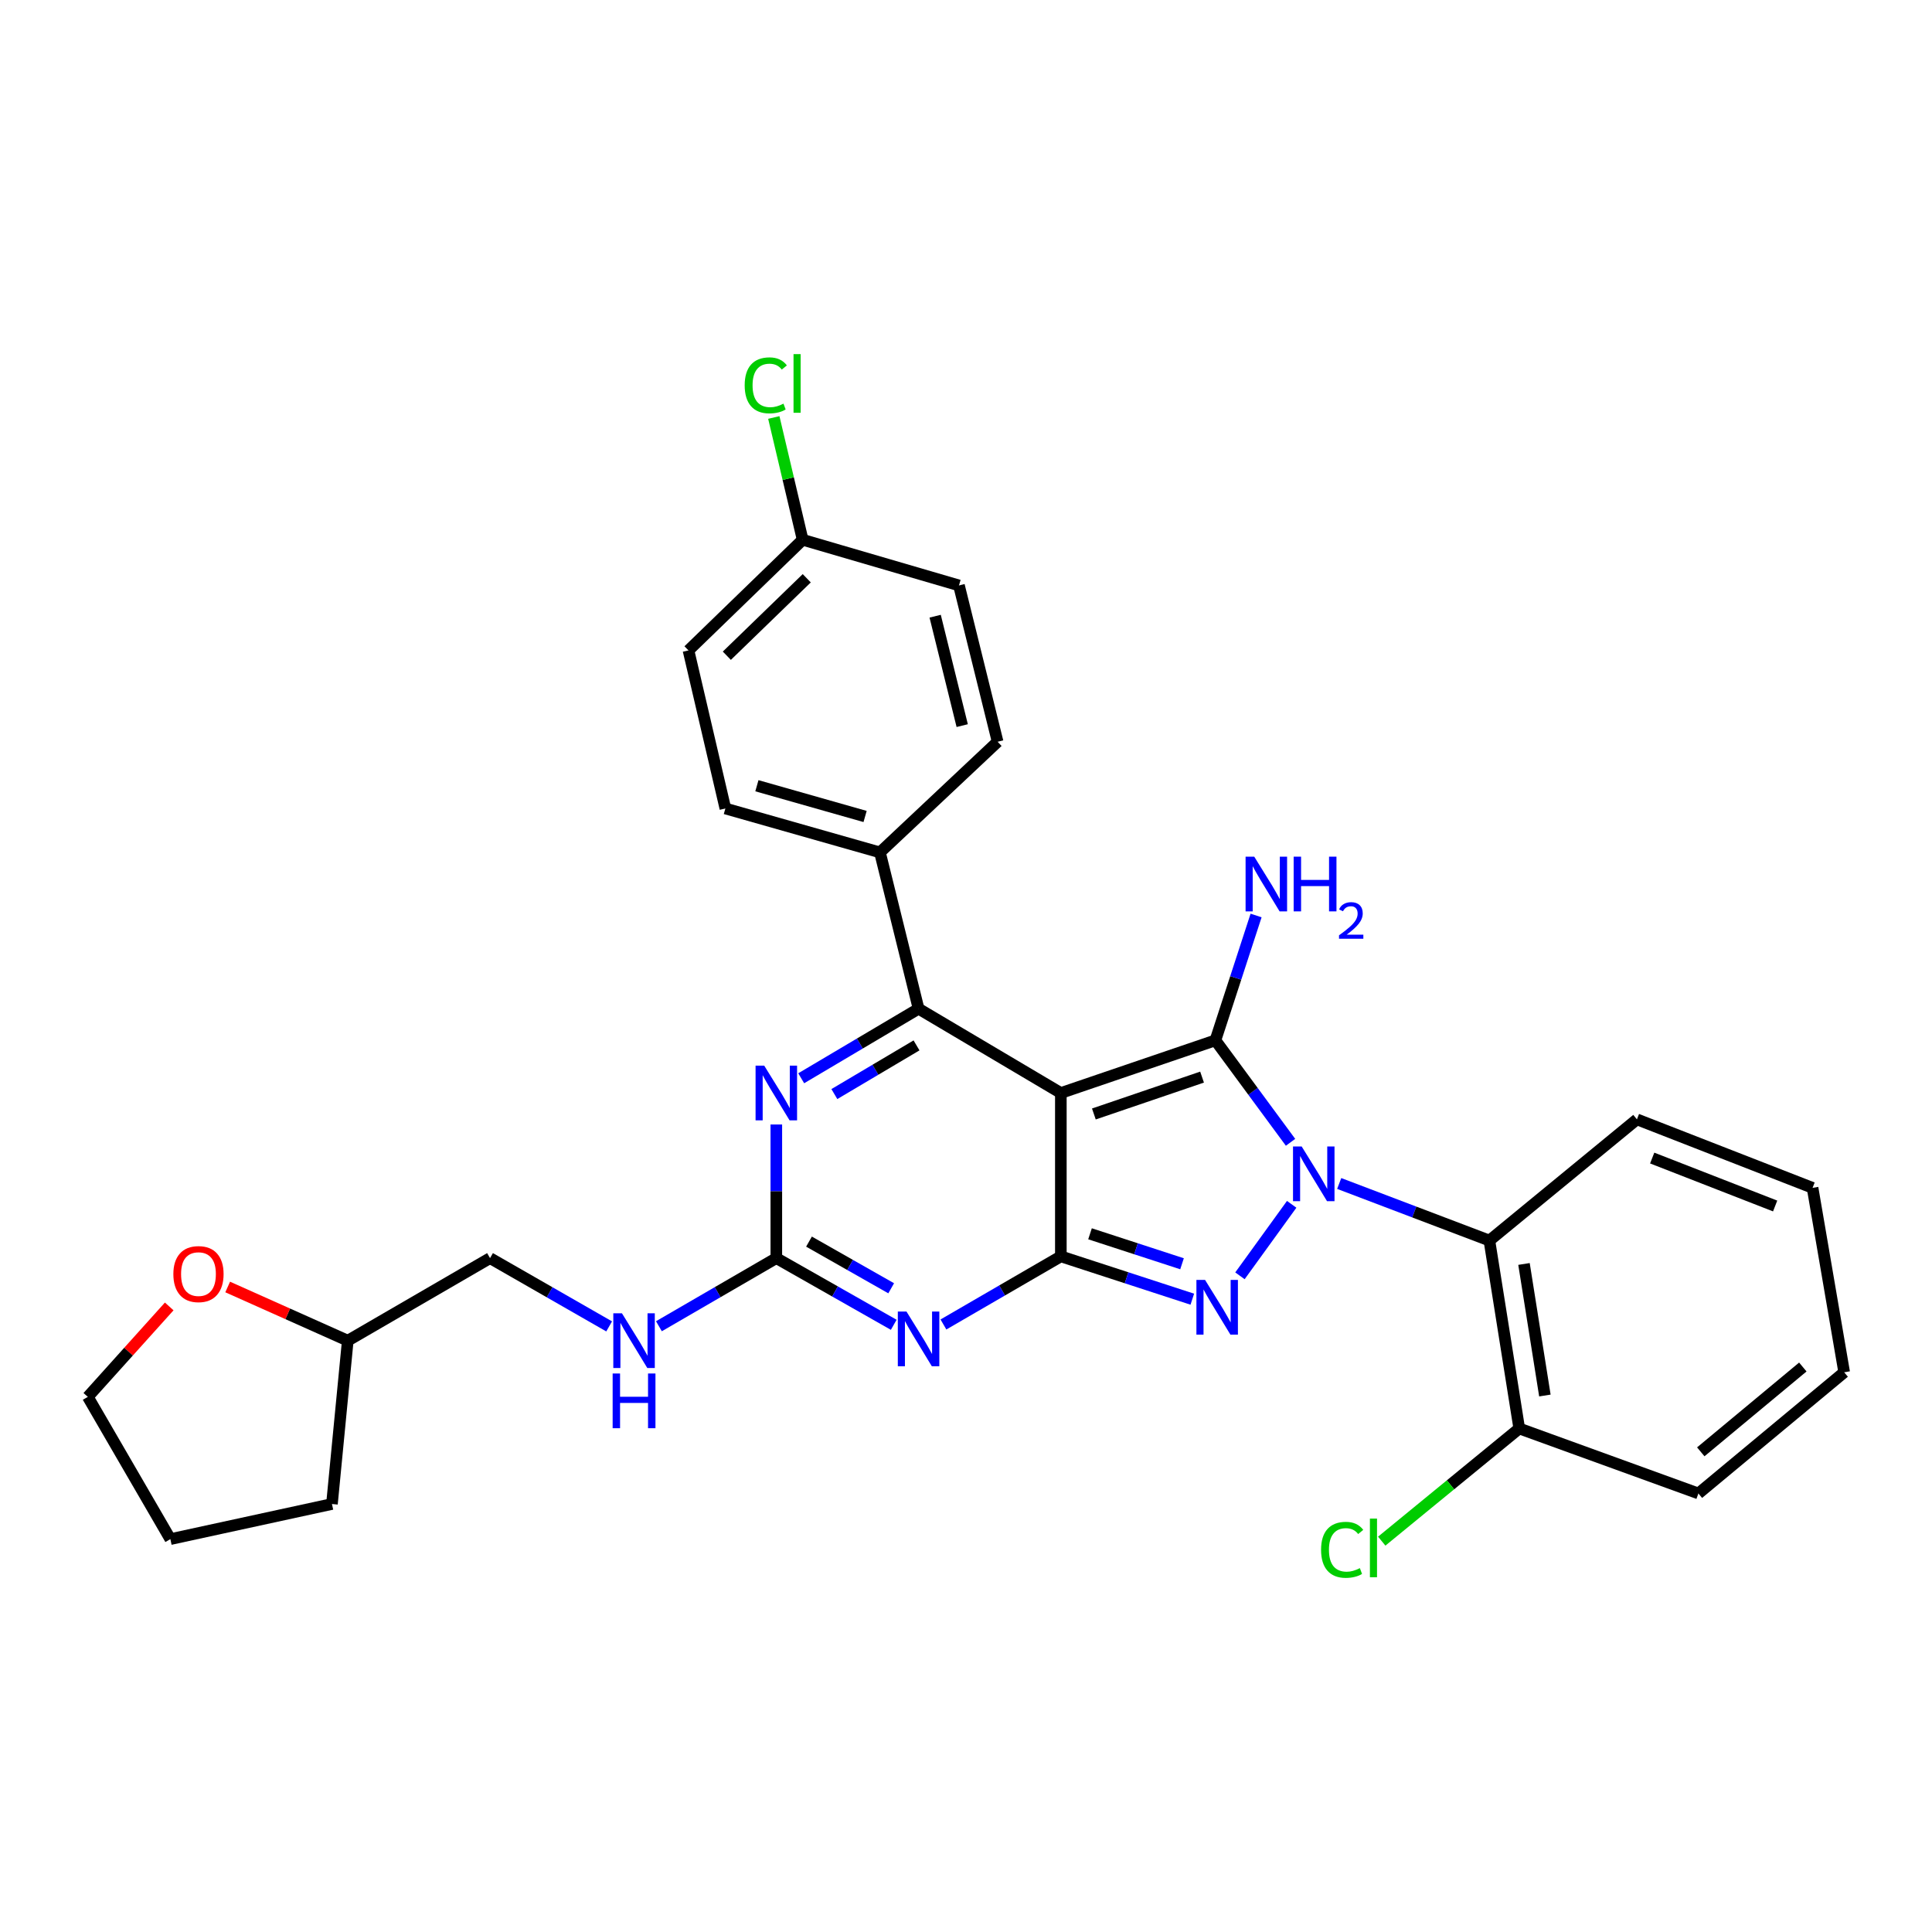<?xml version='1.0' encoding='iso-8859-1'?>
<svg version='1.1' baseProfile='full'
              xmlns='http://www.w3.org/2000/svg'
                      xmlns:rdkit='http://www.rdkit.org/xml'
                      xmlns:xlink='http://www.w3.org/1999/xlink'
                  xml:space='preserve'
width='1000px' height='1000px' viewBox='0 0 1000 1000'>
<!-- END OF HEADER -->
<rect style='opacity:1.0;fill:#FFFFFF;stroke:none' width='1000' height='1000' x='0' y='0'> </rect>
<path class='bond-0' d='M 401.823,582.038 L 401.823,616.62' style='fill:none;fill-rule:evenodd;stroke:#0000FF;stroke-width:6px;stroke-linecap:butt;stroke-linejoin:miter;stroke-opacity:1' />
<path class='bond-0' d='M 401.823,616.62 L 401.823,651.202' style='fill:none;fill-rule:evenodd;stroke:#000000;stroke-width:6px;stroke-linecap:butt;stroke-linejoin:miter;stroke-opacity:1' />
<path class='bond-1' d='M 414.702,558.109 L 445.078,540.11' style='fill:none;fill-rule:evenodd;stroke:#0000FF;stroke-width:6px;stroke-linecap:butt;stroke-linejoin:miter;stroke-opacity:1' />
<path class='bond-1' d='M 445.078,540.11 L 475.453,522.112' style='fill:none;fill-rule:evenodd;stroke:#000000;stroke-width:6px;stroke-linecap:butt;stroke-linejoin:miter;stroke-opacity:1' />
<path class='bond-1' d='M 431.862,566.29 L 453.125,553.691' style='fill:none;fill-rule:evenodd;stroke:#0000FF;stroke-width:6px;stroke-linecap:butt;stroke-linejoin:miter;stroke-opacity:1' />
<path class='bond-1' d='M 453.125,553.691 L 474.388,541.092' style='fill:none;fill-rule:evenodd;stroke:#000000;stroke-width:6px;stroke-linecap:butt;stroke-linejoin:miter;stroke-opacity:1' />
<path class='bond-2' d='M 401.823,651.202 L 432.21,668.459' style='fill:none;fill-rule:evenodd;stroke:#000000;stroke-width:6px;stroke-linecap:butt;stroke-linejoin:miter;stroke-opacity:1' />
<path class='bond-2' d='M 432.21,668.459 L 462.597,685.715' style='fill:none;fill-rule:evenodd;stroke:#0000FF;stroke-width:6px;stroke-linecap:butt;stroke-linejoin:miter;stroke-opacity:1' />
<path class='bond-2' d='M 418.734,642.653 L 440.005,654.732' style='fill:none;fill-rule:evenodd;stroke:#000000;stroke-width:6px;stroke-linecap:butt;stroke-linejoin:miter;stroke-opacity:1' />
<path class='bond-2' d='M 440.005,654.732 L 461.276,666.812' style='fill:none;fill-rule:evenodd;stroke:#0000FF;stroke-width:6px;stroke-linecap:butt;stroke-linejoin:miter;stroke-opacity:1' />
<path class='bond-3' d='M 401.823,651.202 L 371.437,668.832' style='fill:none;fill-rule:evenodd;stroke:#000000;stroke-width:6px;stroke-linecap:butt;stroke-linejoin:miter;stroke-opacity:1' />
<path class='bond-3' d='M 371.437,668.832 L 341.051,686.462' style='fill:none;fill-rule:evenodd;stroke:#0000FF;stroke-width:6px;stroke-linecap:butt;stroke-linejoin:miter;stroke-opacity:1' />
<path class='bond-4' d='M 488.322,685.55 L 518.707,667.92' style='fill:none;fill-rule:evenodd;stroke:#0000FF;stroke-width:6px;stroke-linecap:butt;stroke-linejoin:miter;stroke-opacity:1' />
<path class='bond-4' d='M 518.707,667.92 L 549.093,650.29' style='fill:none;fill-rule:evenodd;stroke:#000000;stroke-width:6px;stroke-linecap:butt;stroke-linejoin:miter;stroke-opacity:1' />
<path class='bond-5' d='M 475.453,522.112 L 455.458,441.202' style='fill:none;fill-rule:evenodd;stroke:#000000;stroke-width:6px;stroke-linecap:butt;stroke-linejoin:miter;stroke-opacity:1' />
<path class='bond-6' d='M 475.453,522.112 L 549.093,565.741' style='fill:none;fill-rule:evenodd;stroke:#000000;stroke-width:6px;stroke-linecap:butt;stroke-linejoin:miter;stroke-opacity:1' />
<path class='bond-7' d='M 315.295,686.542 L 284.467,668.872' style='fill:none;fill-rule:evenodd;stroke:#0000FF;stroke-width:6px;stroke-linecap:butt;stroke-linejoin:miter;stroke-opacity:1' />
<path class='bond-7' d='M 284.467,668.872 L 253.64,651.202' style='fill:none;fill-rule:evenodd;stroke:#000000;stroke-width:6px;stroke-linecap:butt;stroke-linejoin:miter;stroke-opacity:1' />
<path class='bond-8' d='M 180,693.929 L 253.64,651.202' style='fill:none;fill-rule:evenodd;stroke:#000000;stroke-width:6px;stroke-linecap:butt;stroke-linejoin:miter;stroke-opacity:1' />
<path class='bond-9' d='M 180,693.929 L 148.923,680.036' style='fill:none;fill-rule:evenodd;stroke:#000000;stroke-width:6px;stroke-linecap:butt;stroke-linejoin:miter;stroke-opacity:1' />
<path class='bond-9' d='M 148.923,680.036 L 117.846,666.142' style='fill:none;fill-rule:evenodd;stroke:#FF0000;stroke-width:6px;stroke-linecap:butt;stroke-linejoin:miter;stroke-opacity:1' />
<path class='bond-10' d='M 180,693.929 L 171.818,778.469' style='fill:none;fill-rule:evenodd;stroke:#000000;stroke-width:6px;stroke-linecap:butt;stroke-linejoin:miter;stroke-opacity:1' />
<path class='bond-11' d='M 549.093,565.741 L 549.093,650.29' style='fill:none;fill-rule:evenodd;stroke:#000000;stroke-width:6px;stroke-linecap:butt;stroke-linejoin:miter;stroke-opacity:1' />
<path class='bond-12' d='M 549.093,565.741 L 629.091,538.476' style='fill:none;fill-rule:evenodd;stroke:#000000;stroke-width:6px;stroke-linecap:butt;stroke-linejoin:miter;stroke-opacity:1' />
<path class='bond-12' d='M 566.185,576.593 L 622.184,557.507' style='fill:none;fill-rule:evenodd;stroke:#000000;stroke-width:6px;stroke-linecap:butt;stroke-linejoin:miter;stroke-opacity:1' />
<path class='bond-13' d='M 549.093,650.29 L 583.114,661.375' style='fill:none;fill-rule:evenodd;stroke:#000000;stroke-width:6px;stroke-linecap:butt;stroke-linejoin:miter;stroke-opacity:1' />
<path class='bond-13' d='M 583.114,661.375 L 617.136,672.46' style='fill:none;fill-rule:evenodd;stroke:#0000FF;stroke-width:6px;stroke-linecap:butt;stroke-linejoin:miter;stroke-opacity:1' />
<path class='bond-13' d='M 564.19,638.607 L 588.005,646.366' style='fill:none;fill-rule:evenodd;stroke:#000000;stroke-width:6px;stroke-linecap:butt;stroke-linejoin:miter;stroke-opacity:1' />
<path class='bond-13' d='M 588.005,646.366 L 611.819,654.125' style='fill:none;fill-rule:evenodd;stroke:#0000FF;stroke-width:6px;stroke-linecap:butt;stroke-linejoin:miter;stroke-opacity:1' />
<path class='bond-14' d='M 641.793,660.36 L 668.573,623.353' style='fill:none;fill-rule:evenodd;stroke:#0000FF;stroke-width:6px;stroke-linecap:butt;stroke-linejoin:miter;stroke-opacity:1' />
<path class='bond-15' d='M 667.984,591.259 L 648.538,564.867' style='fill:none;fill-rule:evenodd;stroke:#0000FF;stroke-width:6px;stroke-linecap:butt;stroke-linejoin:miter;stroke-opacity:1' />
<path class='bond-15' d='M 648.538,564.867 L 629.091,538.476' style='fill:none;fill-rule:evenodd;stroke:#000000;stroke-width:6px;stroke-linecap:butt;stroke-linejoin:miter;stroke-opacity:1' />
<path class='bond-16' d='M 693.171,612.569 L 732.039,627.339' style='fill:none;fill-rule:evenodd;stroke:#0000FF;stroke-width:6px;stroke-linecap:butt;stroke-linejoin:miter;stroke-opacity:1' />
<path class='bond-16' d='M 732.039,627.339 L 770.907,642.108' style='fill:none;fill-rule:evenodd;stroke:#000000;stroke-width:6px;stroke-linecap:butt;stroke-linejoin:miter;stroke-opacity:1' />
<path class='bond-17' d='M 629.091,538.476 L 639.618,506.165' style='fill:none;fill-rule:evenodd;stroke:#000000;stroke-width:6px;stroke-linecap:butt;stroke-linejoin:miter;stroke-opacity:1' />
<path class='bond-17' d='M 639.618,506.165 L 650.146,473.854' style='fill:none;fill-rule:evenodd;stroke:#0000FF;stroke-width:6px;stroke-linecap:butt;stroke-linejoin:miter;stroke-opacity:1' />
<path class='bond-18' d='M 87.59,676.206 L 66.522,699.612' style='fill:none;fill-rule:evenodd;stroke:#FF0000;stroke-width:6px;stroke-linecap:butt;stroke-linejoin:miter;stroke-opacity:1' />
<path class='bond-18' d='M 66.522,699.612 L 45.455,723.018' style='fill:none;fill-rule:evenodd;stroke:#000000;stroke-width:6px;stroke-linecap:butt;stroke-linejoin:miter;stroke-opacity:1' />
<path class='bond-19' d='M 879.09,773.014 L 954.545,710.293' style='fill:none;fill-rule:evenodd;stroke:#000000;stroke-width:6px;stroke-linecap:butt;stroke-linejoin:miter;stroke-opacity:1' />
<path class='bond-19' d='M 880.318,751.467 L 933.137,707.562' style='fill:none;fill-rule:evenodd;stroke:#000000;stroke-width:6px;stroke-linecap:butt;stroke-linejoin:miter;stroke-opacity:1' />
<path class='bond-20' d='M 879.09,773.014 L 786.359,739.382' style='fill:none;fill-rule:evenodd;stroke:#000000;stroke-width:6px;stroke-linecap:butt;stroke-linejoin:miter;stroke-opacity:1' />
<path class='bond-21' d='M 954.545,710.293 L 938.181,614.834' style='fill:none;fill-rule:evenodd;stroke:#000000;stroke-width:6px;stroke-linecap:butt;stroke-linejoin:miter;stroke-opacity:1' />
<path class='bond-22' d='M 415.451,279.382 L 356.36,336.657' style='fill:none;fill-rule:evenodd;stroke:#000000;stroke-width:6px;stroke-linecap:butt;stroke-linejoin:miter;stroke-opacity:1' />
<path class='bond-22' d='M 417.574,299.308 L 376.21,339.401' style='fill:none;fill-rule:evenodd;stroke:#000000;stroke-width:6px;stroke-linecap:butt;stroke-linejoin:miter;stroke-opacity:1' />
<path class='bond-23' d='M 415.451,279.382 L 407.987,247.736' style='fill:none;fill-rule:evenodd;stroke:#000000;stroke-width:6px;stroke-linecap:butt;stroke-linejoin:miter;stroke-opacity:1' />
<path class='bond-23' d='M 407.987,247.736 L 400.523,216.091' style='fill:none;fill-rule:evenodd;stroke:#00CC00;stroke-width:6px;stroke-linecap:butt;stroke-linejoin:miter;stroke-opacity:1' />
<path class='bond-24' d='M 415.451,279.382 L 496.361,303.017' style='fill:none;fill-rule:evenodd;stroke:#000000;stroke-width:6px;stroke-linecap:butt;stroke-linejoin:miter;stroke-opacity:1' />
<path class='bond-25' d='M 455.458,441.202 L 516.364,383.926' style='fill:none;fill-rule:evenodd;stroke:#000000;stroke-width:6px;stroke-linecap:butt;stroke-linejoin:miter;stroke-opacity:1' />
<path class='bond-26' d='M 455.458,441.202 L 375.452,418.471' style='fill:none;fill-rule:evenodd;stroke:#000000;stroke-width:6px;stroke-linecap:butt;stroke-linejoin:miter;stroke-opacity:1' />
<path class='bond-26' d='M 447.772,422.607 L 391.767,406.696' style='fill:none;fill-rule:evenodd;stroke:#000000;stroke-width:6px;stroke-linecap:butt;stroke-linejoin:miter;stroke-opacity:1' />
<path class='bond-27' d='M 496.361,303.017 L 516.364,383.926' style='fill:none;fill-rule:evenodd;stroke:#000000;stroke-width:6px;stroke-linecap:butt;stroke-linejoin:miter;stroke-opacity:1' />
<path class='bond-27' d='M 484.037,318.942 L 498.04,375.579' style='fill:none;fill-rule:evenodd;stroke:#000000;stroke-width:6px;stroke-linecap:butt;stroke-linejoin:miter;stroke-opacity:1' />
<path class='bond-28' d='M 356.36,336.657 L 375.452,418.471' style='fill:none;fill-rule:evenodd;stroke:#000000;stroke-width:6px;stroke-linecap:butt;stroke-linejoin:miter;stroke-opacity:1' />
<path class='bond-29' d='M 938.181,614.834 L 847.274,579.378' style='fill:none;fill-rule:evenodd;stroke:#000000;stroke-width:6px;stroke-linecap:butt;stroke-linejoin:miter;stroke-opacity:1' />
<path class='bond-29' d='M 918.809,624.222 L 855.174,599.403' style='fill:none;fill-rule:evenodd;stroke:#000000;stroke-width:6px;stroke-linecap:butt;stroke-linejoin:miter;stroke-opacity:1' />
<path class='bond-30' d='M 847.274,579.378 L 770.907,642.108' style='fill:none;fill-rule:evenodd;stroke:#000000;stroke-width:6px;stroke-linecap:butt;stroke-linejoin:miter;stroke-opacity:1' />
<path class='bond-31' d='M 770.907,642.108 L 786.359,739.382' style='fill:none;fill-rule:evenodd;stroke:#000000;stroke-width:6px;stroke-linecap:butt;stroke-linejoin:miter;stroke-opacity:1' />
<path class='bond-31' d='M 788.815,654.223 L 799.631,722.315' style='fill:none;fill-rule:evenodd;stroke:#000000;stroke-width:6px;stroke-linecap:butt;stroke-linejoin:miter;stroke-opacity:1' />
<path class='bond-32' d='M 786.359,739.382 L 750.771,768.539' style='fill:none;fill-rule:evenodd;stroke:#000000;stroke-width:6px;stroke-linecap:butt;stroke-linejoin:miter;stroke-opacity:1' />
<path class='bond-32' d='M 750.771,768.539 L 715.183,797.695' style='fill:none;fill-rule:evenodd;stroke:#00CC00;stroke-width:6px;stroke-linecap:butt;stroke-linejoin:miter;stroke-opacity:1' />
<path class='bond-33' d='M 45.455,723.018 L 88.181,796.649' style='fill:none;fill-rule:evenodd;stroke:#000000;stroke-width:6px;stroke-linecap:butt;stroke-linejoin:miter;stroke-opacity:1' />
<path class='bond-34' d='M 88.181,796.649 L 171.818,778.469' style='fill:none;fill-rule:evenodd;stroke:#000000;stroke-width:6px;stroke-linecap:butt;stroke-linejoin:miter;stroke-opacity:1' />
<path  class='atom-0' d='M 395.563 551.581
L 404.843 566.581
Q 405.763 568.061, 407.243 570.741
Q 408.723 573.421, 408.803 573.581
L 408.803 551.581
L 412.563 551.581
L 412.563 579.901
L 408.683 579.901
L 398.723 563.501
Q 397.563 561.581, 396.323 559.381
Q 395.123 557.181, 394.763 556.501
L 394.763 579.901
L 391.083 579.901
L 391.083 551.581
L 395.563 551.581
' fill='#0000FF'/>
<path  class='atom-2' d='M 469.193 678.857
L 478.473 693.857
Q 479.393 695.337, 480.873 698.017
Q 482.353 700.697, 482.433 700.857
L 482.433 678.857
L 486.193 678.857
L 486.193 707.177
L 482.313 707.177
L 472.353 690.777
Q 471.193 688.857, 469.953 686.657
Q 468.753 684.457, 468.393 683.777
L 468.393 707.177
L 464.713 707.177
L 464.713 678.857
L 469.193 678.857
' fill='#0000FF'/>
<path  class='atom-4' d='M 321.923 679.769
L 331.203 694.769
Q 332.123 696.249, 333.603 698.929
Q 335.083 701.609, 335.163 701.769
L 335.163 679.769
L 338.923 679.769
L 338.923 708.089
L 335.043 708.089
L 325.083 691.689
Q 323.923 689.769, 322.683 687.569
Q 321.483 685.369, 321.123 684.689
L 321.123 708.089
L 317.443 708.089
L 317.443 679.769
L 321.923 679.769
' fill='#0000FF'/>
<path  class='atom-4' d='M 317.103 710.921
L 320.943 710.921
L 320.943 722.961
L 335.423 722.961
L 335.423 710.921
L 339.263 710.921
L 339.263 739.241
L 335.423 739.241
L 335.423 726.161
L 320.943 726.161
L 320.943 739.241
L 317.103 739.241
L 317.103 710.921
' fill='#0000FF'/>
<path  class='atom-8' d='M 623.743 662.492
L 633.023 677.492
Q 633.943 678.972, 635.423 681.652
Q 636.903 684.332, 636.983 684.492
L 636.983 662.492
L 640.743 662.492
L 640.743 690.812
L 636.863 690.812
L 626.903 674.412
Q 625.743 672.492, 624.503 670.292
Q 623.303 668.092, 622.943 667.412
L 622.943 690.812
L 619.263 690.812
L 619.263 662.492
L 623.743 662.492
' fill='#0000FF'/>
<path  class='atom-9' d='M 673.739 593.404
L 683.019 608.404
Q 683.939 609.884, 685.419 612.564
Q 686.899 615.244, 686.979 615.404
L 686.979 593.404
L 690.739 593.404
L 690.739 621.724
L 686.859 621.724
L 676.899 605.324
Q 675.739 603.404, 674.499 601.204
Q 673.299 599.004, 672.939 598.324
L 672.939 621.724
L 669.259 621.724
L 669.259 593.404
L 673.739 593.404
' fill='#0000FF'/>
<path  class='atom-11' d='M 649.193 443.406
L 658.473 458.406
Q 659.393 459.886, 660.873 462.566
Q 662.353 465.246, 662.433 465.406
L 662.433 443.406
L 666.193 443.406
L 666.193 471.726
L 662.313 471.726
L 652.353 455.326
Q 651.193 453.406, 649.953 451.206
Q 648.753 449.006, 648.393 448.326
L 648.393 471.726
L 644.713 471.726
L 644.713 443.406
L 649.193 443.406
' fill='#0000FF'/>
<path  class='atom-11' d='M 669.593 443.406
L 673.433 443.406
L 673.433 455.446
L 687.913 455.446
L 687.913 443.406
L 691.753 443.406
L 691.753 471.726
L 687.913 471.726
L 687.913 458.646
L 673.433 458.646
L 673.433 471.726
L 669.593 471.726
L 669.593 443.406
' fill='#0000FF'/>
<path  class='atom-11' d='M 693.126 470.733
Q 693.812 468.964, 695.449 467.987
Q 697.086 466.984, 699.356 466.984
Q 702.181 466.984, 703.765 468.515
Q 705.349 470.046, 705.349 472.765
Q 705.349 475.537, 703.29 478.125
Q 701.257 480.712, 697.033 483.774
L 705.666 483.774
L 705.666 485.886
L 693.073 485.886
L 693.073 484.117
Q 696.558 481.636, 698.617 479.788
Q 700.702 477.94, 701.706 476.277
Q 702.709 474.613, 702.709 472.897
Q 702.709 471.102, 701.811 470.099
Q 700.914 469.096, 699.356 469.096
Q 697.851 469.096, 696.848 469.703
Q 695.845 470.31, 695.132 471.657
L 693.126 470.733
' fill='#0000FF'/>
<path  class='atom-13' d='M 89.73 659.465
Q 89.73 652.665, 93.09 648.865
Q 96.45 645.065, 102.73 645.065
Q 109.01 645.065, 112.37 648.865
Q 115.73 652.665, 115.73 659.465
Q 115.73 666.345, 112.33 670.265
Q 108.93 674.145, 102.73 674.145
Q 96.49 674.145, 93.09 670.265
Q 89.73 666.385, 89.73 659.465
M 102.73 670.945
Q 107.05 670.945, 109.37 668.065
Q 111.73 665.145, 111.73 659.465
Q 111.73 653.905, 109.37 651.105
Q 107.05 648.265, 102.73 648.265
Q 98.41 648.265, 96.05 651.065
Q 93.73 653.865, 93.73 659.465
Q 93.73 665.185, 96.05 668.065
Q 98.41 670.945, 102.73 670.945
' fill='#FF0000'/>
<path  class='atom-18' d='M 385.448 199.452
Q 385.448 192.412, 388.728 188.732
Q 392.048 185.012, 398.328 185.012
Q 404.168 185.012, 407.288 189.132
L 404.648 191.292
Q 402.368 188.292, 398.328 188.292
Q 394.048 188.292, 391.768 191.172
Q 389.528 194.012, 389.528 199.452
Q 389.528 205.052, 391.848 207.932
Q 394.208 210.812, 398.768 210.812
Q 401.888 210.812, 405.528 208.932
L 406.648 211.932
Q 405.168 212.892, 402.928 213.452
Q 400.688 214.012, 398.208 214.012
Q 392.048 214.012, 388.728 210.252
Q 385.448 206.492, 385.448 199.452
' fill='#00CC00'/>
<path  class='atom-18' d='M 410.728 183.292
L 414.408 183.292
L 414.408 213.652
L 410.728 213.652
L 410.728 183.292
' fill='#00CC00'/>
<path  class='atom-27' d='M 683.784 802.18
Q 683.784 795.14, 687.064 791.46
Q 690.384 787.74, 696.664 787.74
Q 702.504 787.74, 705.624 791.86
L 702.984 794.02
Q 700.704 791.02, 696.664 791.02
Q 692.384 791.02, 690.104 793.9
Q 687.864 796.74, 687.864 802.18
Q 687.864 807.78, 690.184 810.66
Q 692.544 813.54, 697.104 813.54
Q 700.224 813.54, 703.864 811.66
L 704.984 814.66
Q 703.504 815.62, 701.264 816.18
Q 699.024 816.74, 696.544 816.74
Q 690.384 816.74, 687.064 812.98
Q 683.784 809.22, 683.784 802.18
' fill='#00CC00'/>
<path  class='atom-27' d='M 709.064 786.02
L 712.744 786.02
L 712.744 816.38
L 709.064 816.38
L 709.064 786.02
' fill='#00CC00'/>
</svg>
